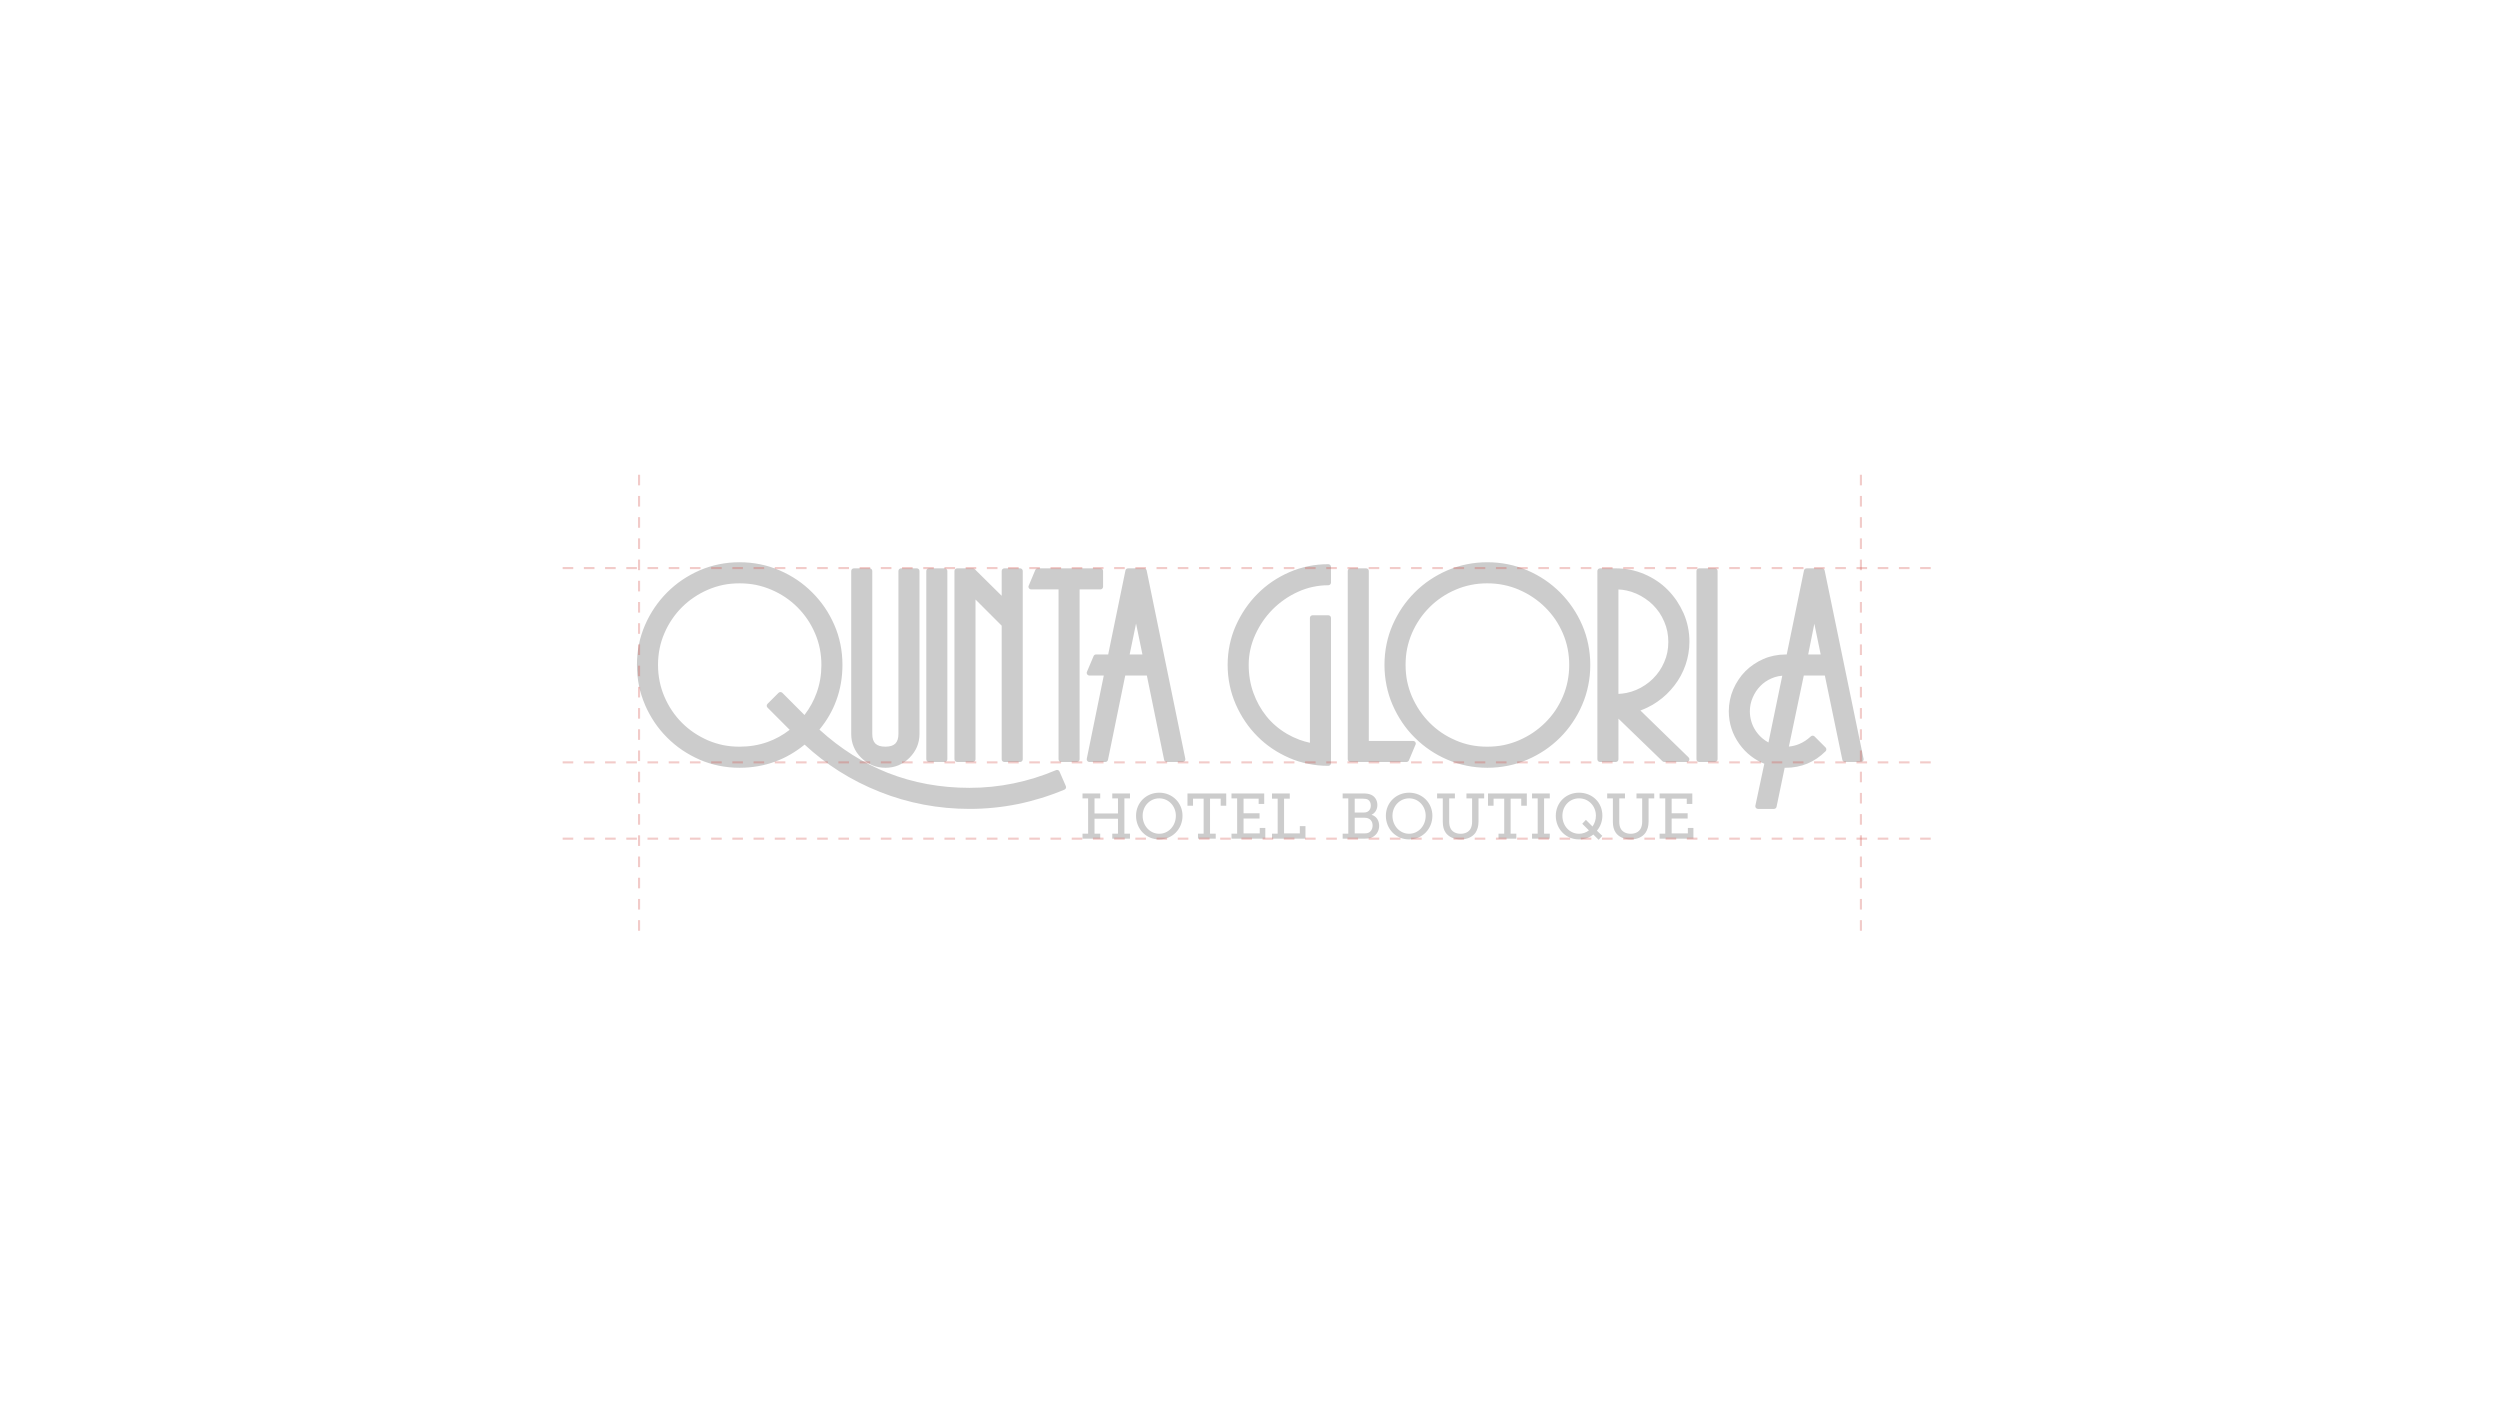 <?xml version="1.0" encoding="UTF-8"?>
<!DOCTYPE svg PUBLIC "-//W3C//DTD SVG 1.1//EN" "http://www.w3.org/Graphics/SVG/1.1/DTD/svg11.dtd">
<!-- Creator: CorelDRAW -->
<svg xmlns="http://www.w3.org/2000/svg" xml:space="preserve" width="500px" height="281px" version="1.1" style="shape-rendering:geometricPrecision; text-rendering:geometricPrecision; image-rendering:optimizeQuality; fill-rule:evenodd; clip-rule:evenodd"
viewBox="0 0 499.62 280.86"
 xmlns:xlink="http://www.w3.org/1999/xlink"
 xmlns:xodm="http://www.corel.com/coreldraw/odm/2003">
 <defs>
  <style type="text/css">
   <![CDATA[
    .str0 {stroke:#D4554C;stroke-width:0.42;stroke-miterlimit:22.926;stroke-dasharray:2.12 2.12;stroke-opacity:0.302}
    .fil0 {fill:none}
    .fil2 {fill:none}
    .fil1 {fill:#CCCCCC;fill-rule:nonzero}
   ]]>
  </style>
 </defs>
 <g id="Capa_x0020_1">
  <rect class="fil0" width="499.62" height="280.86"/>
  <g id="_2424481262432">
   <path class="fil1" d="M216.33 167.65l3.54 0 0 -1 -1.14 0 0 -2.99 4.69 0 0 2.99 -1.14 0 0 1 3.54 0 0 -1 -1.12 0 0 -7.05 1.12 0 0 -0.99 -3.54 0 0 0.99 1.14 0 0 3.01 -4.69 0 0 -3.01 1.14 0 0 -0.99 -3.54 0 0 0.99 1.12 0 0 7.05 -1.12 0 0 1zm10.7 -4.58c0,2.66 2.02,4.73 4.64,4.73 2.61,0 4.65,-2.07 4.65,-4.73 0,-2.6 -2.04,-4.61 -4.65,-4.61 -2.62,0 -4.64,2.01 -4.64,4.61zm1.32 0c0,-1.97 1.48,-3.48 3.32,-3.48 1.83,0 3.32,1.51 3.32,3.48 0,2.03 -1.49,3.6 -3.32,3.6 -1.84,0 -3.32,-1.57 -3.32,-3.6zm11.06 4.58l3.55 0 0 -1 -1.14 0 0 -6.99 2.13 0 0 1.41 1.11 0 0 -2.46 -7.75 0 0 2.46 1.11 0 0 -1.41 2.12 0 0 6.99 -1.13 0 0 1zm6.7 0l6.76 0 0 -2.14 -1.11 0 0 1.09 -3.24 0 0 -2.98 3.2 0 0 -1.05 -3.2 0 0 -2.91 3.02 0 0 1.05 1.11 0 0 -2.1 -6.54 0 0 0.99 1.13 0 0 7.05 -1.13 0 0 1zm8.1 0l6.69 0 0 -2.51 -1.13 0 0 1.46 -3.15 0 0 -6.94 1.14 0 0 -1.05 -3.55 0 0 1.05 1.13 0 0 6.99 -1.13 0 0 1zm14.12 0l4.28 0c0.5,0 0.92,-0.02 1.35,-0.16 0.94,-0.33 1.67,-1.22 1.67,-2.41 0,-1.03 -0.53,-1.91 -1.5,-2.19l0 -0.03c0.71,-0.35 1.14,-1.06 1.14,-1.94 0,-0.97 -0.52,-1.72 -1.24,-2.04 -0.45,-0.2 -0.94,-0.27 -1.59,-0.27l-4.11 0 0 0.99 1.13 0 0 7.05 -1.13 0 0 1zm2.41 -5.23l0 -2.76 1.7 0c0.39,0 0.68,0.05 0.94,0.18 0.38,0.22 0.58,0.67 0.58,1.19 0,0.82 -0.51,1.39 -1.33,1.39l-1.89 0zm0 4.18l0 -3.13 2.02 0c0.95,0 1.56,0.61 1.56,1.54 0,0.68 -0.33,1.25 -0.85,1.46 -0.25,0.11 -0.55,0.13 -0.81,0.13l-1.92 0zm6.23 -3.53c0,2.66 2.03,4.73 4.65,4.73 2.61,0 4.65,-2.07 4.65,-4.73 0,-2.6 -2.04,-4.61 -4.65,-4.61 -2.62,0 -4.65,2.01 -4.65,4.61zm1.32 0c0,-1.97 1.49,-3.48 3.33,-3.48 1.83,0 3.31,1.51 3.31,3.48 0,2.03 -1.48,3.6 -3.31,3.6 -1.84,0 -3.33,-1.57 -3.33,-3.6zm10.06 1.21c0,0.88 0.18,1.63 0.6,2.21 0.62,0.83 1.69,1.31 2.97,1.31 1.23,0 2.33,-0.44 2.95,-1.31 0.39,-0.57 0.62,-1.35 0.62,-2.21l0 -4.68 1.13 0 0 -0.99 -3.54 0 0 0.99 1.13 0 0 4.66c0,0.59 -0.12,1.09 -0.34,1.46 -0.37,0.61 -1.09,0.95 -1.95,0.95 -0.87,0 -1.57,-0.34 -1.94,-0.93 -0.23,-0.37 -0.35,-0.88 -0.35,-1.47l0 -4.67 1.14 0 0 -0.99 -3.56 0 0 0.99 1.14 0 0 4.68zm11.14 3.37l3.56 0 0 -1 -1.14 0 0 -6.99 2.12 0 0 1.41 1.12 0 0 -2.46 -7.76 0 0 2.46 1.11 0 0 -1.41 2.13 0 0 6.99 -1.14 0 0 1zm6.7 0l3.55 0 0 -1 -1.14 0 0 -7.05 1.14 0 0 -0.99 -3.55 0 0 0.99 1.13 0 0 7.05 -1.13 0 0 1zm4.75 -4.57c0,2.64 2.01,4.72 4.64,4.72 1.1,0 2.08,-0.34 2.86,-0.98l1.07 1.06 0.73 -0.79 -1.08 -1.03c0.69,-0.82 1.09,-1.86 1.09,-3.04 0,-2.63 -2.04,-4.56 -4.66,-4.56 -2.65,0 -4.65,2.01 -4.65,4.62zm1.32 0c0,-2 1.46,-3.49 3.33,-3.49 1.89,0 3.37,1.51 3.37,3.48 0,0.8 -0.27,1.56 -0.68,2.15l-1.32 -1.33 -0.73 0.78 1.33 1.32c-0.52,0.44 -1.3,0.68 -1.97,0.68 -1.87,0 -3.33,-1.57 -3.33,-3.59zm10.09 1.2c0,0.88 0.18,1.63 0.6,2.21 0.61,0.83 1.69,1.31 2.97,1.31 1.23,0 2.33,-0.44 2.94,-1.31 0.4,-0.57 0.63,-1.35 0.63,-2.21l0 -4.68 1.13 0 0 -0.99 -3.55 0 0 0.99 1.14 0 0 4.66c0,0.59 -0.13,1.09 -0.35,1.46 -0.37,0.61 -1.08,0.95 -1.94,0.95 -0.87,0 -1.57,-0.34 -1.95,-0.93 -0.23,-0.37 -0.34,-0.88 -0.34,-1.47l0 -4.67 1.14 0 0 -0.99 -3.56 0 0 0.99 1.14 0 0 4.68zm9.34 3.37l6.76 0 0 -2.14 -1.11 0 0 1.09 -3.24 0 0 -2.98 3.2 0 0 -1.05 -3.2 0 0 -2.91 3.02 0 0 1.05 1.11 0 0 -2.1 -6.54 0 0 0.99 1.13 0 0 7.05 -1.13 0 0 1z"/>
   <path class="fil1" d="M147.77 112.39c1.41,0 2.78,0.14 4.12,0.41 1.34,0.27 2.63,0.68 3.87,1.21 1.25,0.54 2.42,1.18 3.51,1.91 1.09,0.74 2.1,1.58 3.03,2.51l0.03 0.03c0.92,0.92 1.75,1.92 2.48,2.99 0.74,1.09 1.37,2.25 1.91,3.48 0.54,1.23 0.94,2.52 1.21,3.85 0.27,1.33 0.41,2.7 0.41,4.11 0,2.54 -0.41,4.92 -1.24,7.15 -0.76,2.08 -1.88,4.01 -3.36,5.81 4.21,3.83 8.77,6.71 13.68,8.65 5.06,1.99 10.51,2.99 16.33,2.99 2.99,0 5.92,-0.3 8.79,-0.89 2.88,-0.59 5.71,-1.47 8.5,-2.65 0.27,-0.12 0.58,0.01 0.69,0.28l1.27 2.92c0.12,0.27 -0.01,0.58 -0.28,0.7l0 0c-3.06,1.28 -6.18,2.24 -9.35,2.89 -3.17,0.64 -6.38,0.96 -9.62,0.96 -6.21,0 -12.2,-1.13 -17.94,-3.4l-0.03 -0.02c-2.87,-1.13 -5.57,-2.51 -8.13,-4.13 -2.43,-1.54 -4.72,-3.31 -6.87,-5.3 -1.83,1.49 -3.78,2.62 -5.87,3.39 -2.23,0.82 -4.61,1.24 -7.14,1.24 -1.41,0 -2.78,-0.14 -4.11,-0.41 -1.33,-0.27 -2.62,-0.67 -3.86,-1.21 -1.23,-0.54 -2.39,-1.18 -3.48,-1.91 -1.09,-0.74 -2.1,-1.58 -3.03,-2.51 -0.93,-0.93 -1.77,-1.94 -2.51,-3.04 -0.73,-1.09 -1.37,-2.25 -1.91,-3.5l-0.01 -0.04c-0.53,-1.23 -0.93,-2.51 -1.2,-3.83 -0.27,-1.34 -0.4,-2.72 -0.4,-4.12 0,-1.41 0.13,-2.78 0.4,-4.12 0.27,-1.33 0.68,-2.61 1.22,-3.85 0.53,-1.23 1.17,-2.39 1.91,-3.48 0.74,-1.09 1.57,-2.1 2.5,-3.03 0.93,-0.93 1.94,-1.77 3.03,-2.51 1.09,-0.73 2.25,-1.37 3.48,-1.91 1.24,-0.53 2.53,-0.94 3.86,-1.21 1.33,-0.27 2.7,-0.41 4.11,-0.41zm118.23 11.13l0 29.04c0,0.29 -0.24,0.53 -0.53,0.53 -1.38,0 -2.73,-0.13 -4.04,-0.4 -1.31,-0.26 -2.58,-0.66 -3.79,-1.19 -1.21,-0.53 -2.35,-1.15 -3.41,-1.87 -1.06,-0.72 -2.05,-1.53 -2.94,-2.44 -0.91,-0.91 -1.73,-1.9 -2.44,-2.96 -0.72,-1.06 -1.35,-2.21 -1.89,-3.44 -0.54,-1.23 -0.94,-2.5 -1.21,-3.82 -0.27,-1.32 -0.41,-2.67 -0.41,-4.06 0,-1.38 0.14,-2.72 0.41,-4.02 0.27,-1.31 0.67,-2.57 1.21,-3.79 0.54,-1.21 1.17,-2.35 1.89,-3.41 0.73,-1.07 1.55,-2.07 2.46,-2.98 0.91,-0.92 1.9,-1.74 2.96,-2.46 1.07,-0.72 2.21,-1.35 3.43,-1.88 1.21,-0.53 2.47,-0.92 3.76,-1.19 1.31,-0.27 2.64,-0.4 4.01,-0.4 0.29,0 0.53,0.24 0.53,0.53l0 3.15c0,0.29 -0.24,0.53 -0.53,0.53 -1.06,0 -2.1,0.11 -3.1,0.33l-0.02 0c-1,0.22 -1.98,0.54 -2.94,0.98l-0.02 0.01c-0.95,0.43 -1.85,0.94 -2.68,1.52 -0.84,0.58 -1.63,1.24 -2.36,1.97 -0.73,0.74 -1.39,1.53 -1.97,2.38 -0.58,0.85 -1.09,1.75 -1.52,2.71 -0.44,0.96 -0.76,1.94 -0.98,2.94 -0.22,1 -0.33,2.03 -0.33,3.08 0,1 0.08,1.97 0.24,2.9 0.15,0.93 0.39,1.83 0.7,2.69 0.31,0.86 0.68,1.68 1.11,2.45 0.43,0.78 0.93,1.52 1.49,2.22 0.56,0.7 1.17,1.33 1.85,1.91 0.67,0.58 1.41,1.11 2.21,1.58l0.02 0.02c0.79,0.46 1.62,0.85 2.49,1.18 0.69,0.25 1.4,0.46 2.13,0.62l0 -24.96c0,-0.29 0.24,-0.53 0.53,-0.53l3.15 0c0.29,0 0.53,0.24 0.53,0.53zm3.89 -9.91l3.14 0c0.3,0 0.53,0.24 0.53,0.53l0 33.97 8.85 0c0.3,0 0.54,0.23 0.54,0.53 0,0.09 -0.03,0.18 -0.07,0.25l-1.3 3.1c-0.09,0.2 -0.28,0.33 -0.49,0.33l-11.2 0c-0.3,0 -0.54,-0.24 -0.54,-0.54l0 -37.64c0,-0.29 0.24,-0.53 0.54,-0.53zm27.37 -1.22c1.41,0 2.78,0.14 4.12,0.41 1.34,0.27 2.63,0.68 3.87,1.21 1.25,0.54 2.42,1.18 3.51,1.91 1.09,0.74 2.1,1.58 3.04,2.51 0.93,0.93 1.76,1.94 2.5,3.03 0.74,1.09 1.38,2.25 1.91,3.48 0.54,1.24 0.94,2.52 1.21,3.86 0.27,1.33 0.41,2.7 0.41,4.11 0,1.4 -0.13,2.78 -0.41,4.12 -0.27,1.34 -0.67,2.63 -1.21,3.87 -0.53,1.25 -1.17,2.41 -1.91,3.5 -0.73,1.1 -1.57,2.11 -2.5,3.04 -0.94,0.94 -1.95,1.77 -3.04,2.51 -1.09,0.73 -2.26,1.37 -3.51,1.91 -1.24,0.54 -2.53,0.94 -3.87,1.21 -1.34,0.27 -2.71,0.41 -4.12,0.41 -1.41,0 -2.78,-0.14 -4.12,-0.41 -1.34,-0.27 -2.63,-0.67 -3.87,-1.21 -1.25,-0.54 -2.41,-1.17 -3.5,-1.91 -1.09,-0.74 -2.1,-1.57 -3.04,-2.51 -0.94,-0.93 -1.77,-1.94 -2.51,-3.04 -0.73,-1.09 -1.37,-2.25 -1.91,-3.5 -0.54,-1.24 -0.94,-2.53 -1.21,-3.87 -0.27,-1.34 -0.41,-2.72 -0.41,-4.12 0,-1.41 0.14,-2.78 0.41,-4.12 0.27,-1.33 0.67,-2.61 1.21,-3.85 0.54,-1.23 1.18,-2.39 1.91,-3.48 0.74,-1.09 1.58,-2.1 2.51,-3.03l0.03 -0.03c0.93,-0.93 1.93,-1.75 3.01,-2.48 1.09,-0.73 2.25,-1.37 3.5,-1.91 1.24,-0.53 2.53,-0.94 3.87,-1.21 1.34,-0.27 2.71,-0.41 4.12,-0.41zm-0.03 36.87c1.14,0 2.23,-0.1 3.28,-0.31 1.05,-0.22 2.08,-0.54 3.06,-0.96 1,-0.44 1.94,-0.94 2.8,-1.52 0.87,-0.59 1.68,-1.25 2.43,-1.99 0.75,-0.74 1.43,-1.55 2.02,-2.42 0.58,-0.86 1.09,-1.79 1.52,-2.79 0.43,-1 0.75,-2.03 0.96,-3.09 0.21,-1.05 0.32,-2.14 0.32,-3.27 0,-1.13 -0.11,-2.22 -0.32,-3.27 -0.21,-1.05 -0.53,-2.07 -0.96,-3.06 -0.43,-0.99 -0.93,-1.91 -1.52,-2.78 -0.6,-0.86 -1.27,-1.67 -2.02,-2.41 -0.75,-0.74 -1.56,-1.4 -2.43,-1.98 -0.86,-0.59 -1.8,-1.09 -2.8,-1.52l-0.03 -0.02c-0.98,-0.42 -1.99,-0.73 -3.03,-0.94 -1.05,-0.22 -2.14,-0.32 -3.28,-0.32 -1.13,0 -2.22,0.1 -3.27,0.32 -1.06,0.21 -2.08,0.53 -3.06,0.96 -1,0.42 -1.93,0.93 -2.8,1.52 -0.86,0.58 -1.67,1.24 -2.4,1.98 -0.74,0.74 -1.41,1.54 -2,2.41l-0.02 0.04c-0.58,0.85 -1.07,1.76 -1.5,2.74 -0.42,0.99 -0.74,2.01 -0.96,3.06 -0.21,1.05 -0.31,2.14 -0.31,3.27 0,1.13 0.1,2.22 0.31,3.27 0.22,1.05 0.54,2.07 0.96,3.06 0.43,0.98 0.94,1.91 1.52,2.78 0.59,0.88 1.26,1.69 2,2.44 0.74,0.75 1.54,1.41 2.4,2 0.86,0.59 1.8,1.09 2.8,1.52l0.03 0.02c0.98,0.42 1.99,0.74 3.03,0.95 1.05,0.21 2.14,0.31 3.27,0.31zm22.02 2.52l0 -37.64c0,-0.29 0.24,-0.53 0.53,-0.53l3.15 0c0.99,0 1.96,0.1 2.92,0.29 0.95,0.19 1.87,0.48 2.77,0.86l0.02 0.01c0.9,0.38 1.73,0.83 2.5,1.35 0.79,0.52 1.51,1.12 2.17,1.79 0.66,0.66 1.25,1.39 1.78,2.16 0.52,0.78 0.98,1.61 1.38,2.49 0.39,0.89 0.68,1.81 0.88,2.77 0.2,0.96 0.3,1.94 0.3,2.94 0,0.8 -0.07,1.59 -0.2,2.37 -0.13,0.77 -0.32,1.53 -0.58,2.28 -0.26,0.74 -0.57,1.46 -0.94,2.14 -0.36,0.68 -0.79,1.33 -1.27,1.95l-0.02 0.03c-0.47,0.61 -0.99,1.18 -1.53,1.71 -0.57,0.54 -1.17,1.04 -1.82,1.49 -0.64,0.46 -1.33,0.86 -2.05,1.2 -0.45,0.22 -0.92,0.42 -1.39,0.59l9.63 9.37c0.21,0.21 0.22,0.54 0.01,0.76 -0.1,0.1 -0.24,0.16 -0.38,0.16l-4.49 0c-0.16,0 -0.3,-0.07 -0.39,-0.18l-8.77 -8.48 0 8.12c0,0.3 -0.24,0.54 -0.53,0.54l-3.15 0c-0.29,0 -0.53,-0.24 -0.53,-0.54zm4.21 -33.95l0 20.88c0.54,-0.02 1.07,-0.09 1.58,-0.19l0.02 0c0.67,-0.14 1.33,-0.34 1.96,-0.61 0.63,-0.27 1.23,-0.59 1.78,-0.97 0.56,-0.37 1.08,-0.79 1.55,-1.26 0.49,-0.48 0.91,-0.99 1.29,-1.54 0.37,-0.55 0.7,-1.14 0.97,-1.78 0.28,-0.63 0.49,-1.28 0.62,-1.94 0.14,-0.67 0.2,-1.37 0.2,-2.09 0,-0.73 -0.06,-1.43 -0.2,-2.1 -0.13,-0.67 -0.34,-1.33 -0.62,-1.97 -0.27,-0.64 -0.6,-1.24 -0.97,-1.8 -0.38,-0.55 -0.81,-1.07 -1.28,-1.54 -0.48,-0.47 -1,-0.9 -1.56,-1.27 -0.56,-0.38 -1.15,-0.71 -1.79,-0.99l-0.03 -0.01c-0.63,-0.28 -1.27,-0.48 -1.94,-0.62 -0.51,-0.11 -1.04,-0.17 -1.58,-0.2zm15.6 33.95l0 -37.64c0,-0.29 0.24,-0.53 0.54,-0.53l3.14 0c0.3,0 0.54,0.24 0.54,0.53l0 37.64c0,0.3 -0.24,0.54 -0.54,0.54l-3.14 0c-0.3,0 -0.54,-0.24 -0.54,-0.54zm17.63 1.69l-1.62 7.8c-0.05,0.26 -0.27,0.43 -0.52,0.43l-3.2 0c-0.29,0 -0.53,-0.24 -0.53,-0.53 0,-0.05 0.01,-0.1 0.02,-0.15l1.78 -8.35c-0.95,-0.38 -1.82,-0.88 -2.61,-1.48 -0.91,-0.69 -1.71,-1.52 -2.4,-2.49 -0.69,-0.98 -1.22,-2.01 -1.56,-3.09 -0.35,-1.1 -0.53,-2.24 -0.53,-3.43 0,-0.76 0.08,-1.52 0.23,-2.26 0.15,-0.74 0.37,-1.45 0.67,-2.14 0.3,-0.69 0.65,-1.34 1.06,-1.94 0.4,-0.61 0.86,-1.17 1.37,-1.68 0.51,-0.51 1.07,-0.97 1.67,-1.37 0.6,-0.41 1.24,-0.76 1.92,-1.06 0.68,-0.3 1.4,-0.52 2.14,-0.67 0.75,-0.15 1.51,-0.23 2.29,-0.23l0.23 0 3.45 -16.79c0.05,-0.26 0.27,-0.43 0.52,-0.43l3.09 0c0.27,0 0.5,0.2 0.53,0.47l7.77 37.6c0.06,0.29 -0.13,0.57 -0.41,0.62l-0.11 0.02 -3.2 0c-0.27,0 -0.5,-0.21 -0.53,-0.47l-3.49 -16.81 -4.21 0 -2.98 14.2c0.7,-0.07 1.37,-0.23 2.01,-0.49 0.84,-0.34 1.64,-0.86 2.38,-1.55 0.21,-0.19 0.54,-0.19 0.74,0.01l2.21 2.21c0.2,0.21 0.2,0.55 0,0.75l-0.03 0.03c-1.1,1.09 -2.3,1.9 -3.63,2.45 -1.33,0.55 -2.78,0.83 -4.34,0.83l-0.18 -0.01zm-3.24 -5.05l2.76 -13.35c-0.27,0.02 -0.53,0.06 -0.79,0.11 -0.46,0.09 -0.9,0.23 -1.34,0.42 -0.44,0.19 -0.85,0.42 -1.23,0.67 -0.37,0.26 -0.72,0.55 -1.03,0.87 -0.32,0.33 -0.61,0.68 -0.86,1.06 -0.25,0.38 -0.47,0.8 -0.66,1.24 -0.38,0.87 -0.57,1.78 -0.57,2.74 0,0.72 0.1,1.41 0.3,2.06 0.19,0.66 0.49,1.28 0.88,1.87l0.01 0.02c0.4,0.58 0.85,1.08 1.37,1.51 0.36,0.3 0.75,0.56 1.16,0.78zm9.17 -23.73l-1.23 6.14 2.5 0 -1.27 -6.14zm-204.83 21.2l-4.43 -4.44c-0.21,-0.2 -0.21,-0.54 0,-0.75l2.21 -2.21c0.2,-0.2 0.54,-0.2 0.75,0l4.43 4.44c1.07,-1.4 1.88,-2.89 2.44,-4.46 0.63,-1.75 0.94,-3.6 0.94,-5.56 0,-1.13 -0.11,-2.22 -0.32,-3.27 -0.21,-1.05 -0.53,-2.07 -0.96,-3.06 -0.43,-0.99 -0.93,-1.92 -1.52,-2.79 -0.59,-0.86 -1.25,-1.66 -1.99,-2.4 -1.48,-1.48 -3.21,-2.65 -5.21,-3.5 -1,-0.43 -2.03,-0.75 -3.08,-0.97 -1.06,-0.21 -2.15,-0.31 -3.28,-0.31 -1.13,0 -2.22,0.1 -3.27,0.31 -1.05,0.22 -2.07,0.54 -3.06,0.97 -0.98,0.42 -1.91,0.93 -2.78,1.52 -0.87,0.58 -1.67,1.24 -2.41,1.98 -0.74,0.74 -1.4,1.54 -1.98,2.4 -0.59,0.87 -1.1,1.8 -1.52,2.79 -0.43,0.98 -0.75,2.01 -0.96,3.06 -0.21,1.05 -0.32,2.14 -0.32,3.27 0,1.13 0.11,2.22 0.32,3.27 0.21,1.06 0.53,2.09 0.96,3.09 0.43,1 0.93,1.93 1.52,2.8 0.58,0.86 1.24,1.67 1.98,2.41 0.74,0.74 1.54,1.4 2.41,1.99 0.87,0.58 1.8,1.09 2.78,1.52 0.99,0.42 2.01,0.74 3.06,0.96 1.05,0.21 2.14,0.31 3.27,0.31 1.98,0 3.85,-0.31 5.59,-0.93 1.57,-0.56 3.05,-1.37 4.43,-2.44zm19.15 7.59c-0.94,0 -1.81,-0.17 -2.62,-0.5l-0.05 -0.02c-0.79,-0.33 -1.51,-0.82 -2.16,-1.46 -0.67,-0.65 -1.18,-1.38 -1.51,-2.19 -0.34,-0.8 -0.51,-1.67 -0.51,-2.6l0 -32.57c0,-0.29 0.24,-0.53 0.53,-0.53l3.15 0c0.29,0 0.53,0.24 0.53,0.53l0 32.57c0,0.88 0.21,1.53 0.63,1.94 0.42,0.41 1.08,0.61 1.98,0.61 0.91,0 1.57,-0.2 1.99,-0.61 0.42,-0.41 0.63,-1.06 0.63,-1.94l0 -32.57c0,-0.29 0.24,-0.53 0.53,-0.53l3.15 0c0.29,0 0.53,0.24 0.53,0.53l0 32.57c0,0.91 -0.17,1.77 -0.5,2.57 -0.33,0.79 -0.83,1.52 -1.49,2.19 -0.65,0.66 -1.39,1.17 -2.19,1.5 -0.81,0.34 -1.68,0.51 -2.62,0.51zm8.16 -1.7l0 -37.64c0,-0.29 0.24,-0.53 0.53,-0.53l3.15 0c0.29,0 0.53,0.24 0.53,0.53l0 37.64c0,0.3 -0.24,0.54 -0.53,0.54l-3.15 0c-0.29,0 -0.53,-0.24 -0.53,-0.54zm15.07 -32.68l0 -4.96c0,-0.29 0.24,-0.53 0.53,-0.53l3.15 0c0.29,0 0.53,0.24 0.53,0.53l0 37.64c0,0.3 -0.24,0.54 -0.53,0.54l-3.15 0c-0.29,0 -0.53,-0.24 -0.53,-0.54l0 -26.71 -5.23 -5.23 0 31.94c0,0.3 -0.24,0.54 -0.53,0.54l-3.15 0c-0.29,0 -0.53,-0.24 -0.53,-0.54l0 -37.64c0,-0.29 0.24,-0.53 0.53,-0.53l3.15 0c0.16,0 0.31,0.07 0.4,0.19l5.36 5.3zm7.21 -5.49l12.53 0c0.29,0 0.53,0.24 0.53,0.53l0 3.15c0,0.29 -0.24,0.53 -0.53,0.53l-4.16 0 0 33.96c0,0.3 -0.24,0.54 -0.53,0.54l-3.15 0c-0.29,0 -0.53,-0.24 -0.53,-0.54l0 -33.96 -5.48 0c-0.3,0 -0.54,-0.24 -0.54,-0.53 0,-0.09 0.03,-0.18 0.07,-0.25l1.3 -3.1c0.09,-0.21 0.28,-0.33 0.49,-0.33zm17.49 21.43l-3.45 16.85c-0.05,0.25 -0.27,0.43 -0.52,0.43l-3.2 0c-0.29,0 -0.53,-0.24 -0.53,-0.54 0,-0.05 0.01,-0.1 0.02,-0.15l3.39 -16.59 -2.88 0c-0.29,0 -0.53,-0.24 -0.53,-0.53 0,-0.09 0.02,-0.18 0.06,-0.25l1.31 -3.1c0.08,-0.21 0.28,-0.33 0.49,-0.33l2.43 0 3.45 -16.79c0.05,-0.26 0.27,-0.43 0.52,-0.43l3.2 0c0.27,0 0.5,0.21 0.53,0.47l7.72 37.6c0.06,0.29 -0.13,0.57 -0.42,0.62l-0.1 0.02 -3.2 0c-0.28,0 -0.5,-0.21 -0.53,-0.48l-3.44 -16.8 -4.32 0zm2.16 -10.39l-1.28 6.18 2.56 0 -1.28 -6.18z"/>
   <line class="fil2 str0" x1="112.41" y1="113.56" x2="387.21" y2= "113.56" />
   <line class="fil2 str0" x1="112.41" y1="167.65" x2="387.21" y2= "167.65" />
   <line class="fil2 str0" x1="112.41" y1="152.4" x2="387.21" y2= "152.4" />
   <line class="fil2 str0" x1="371.93" y1="186.06" x2="371.93" y2= "94.46" />
   <line class="fil2 str0" x1="127.68" y1="186.06" x2="127.68" y2= "94.46" />
  </g>
 </g>
</svg>
